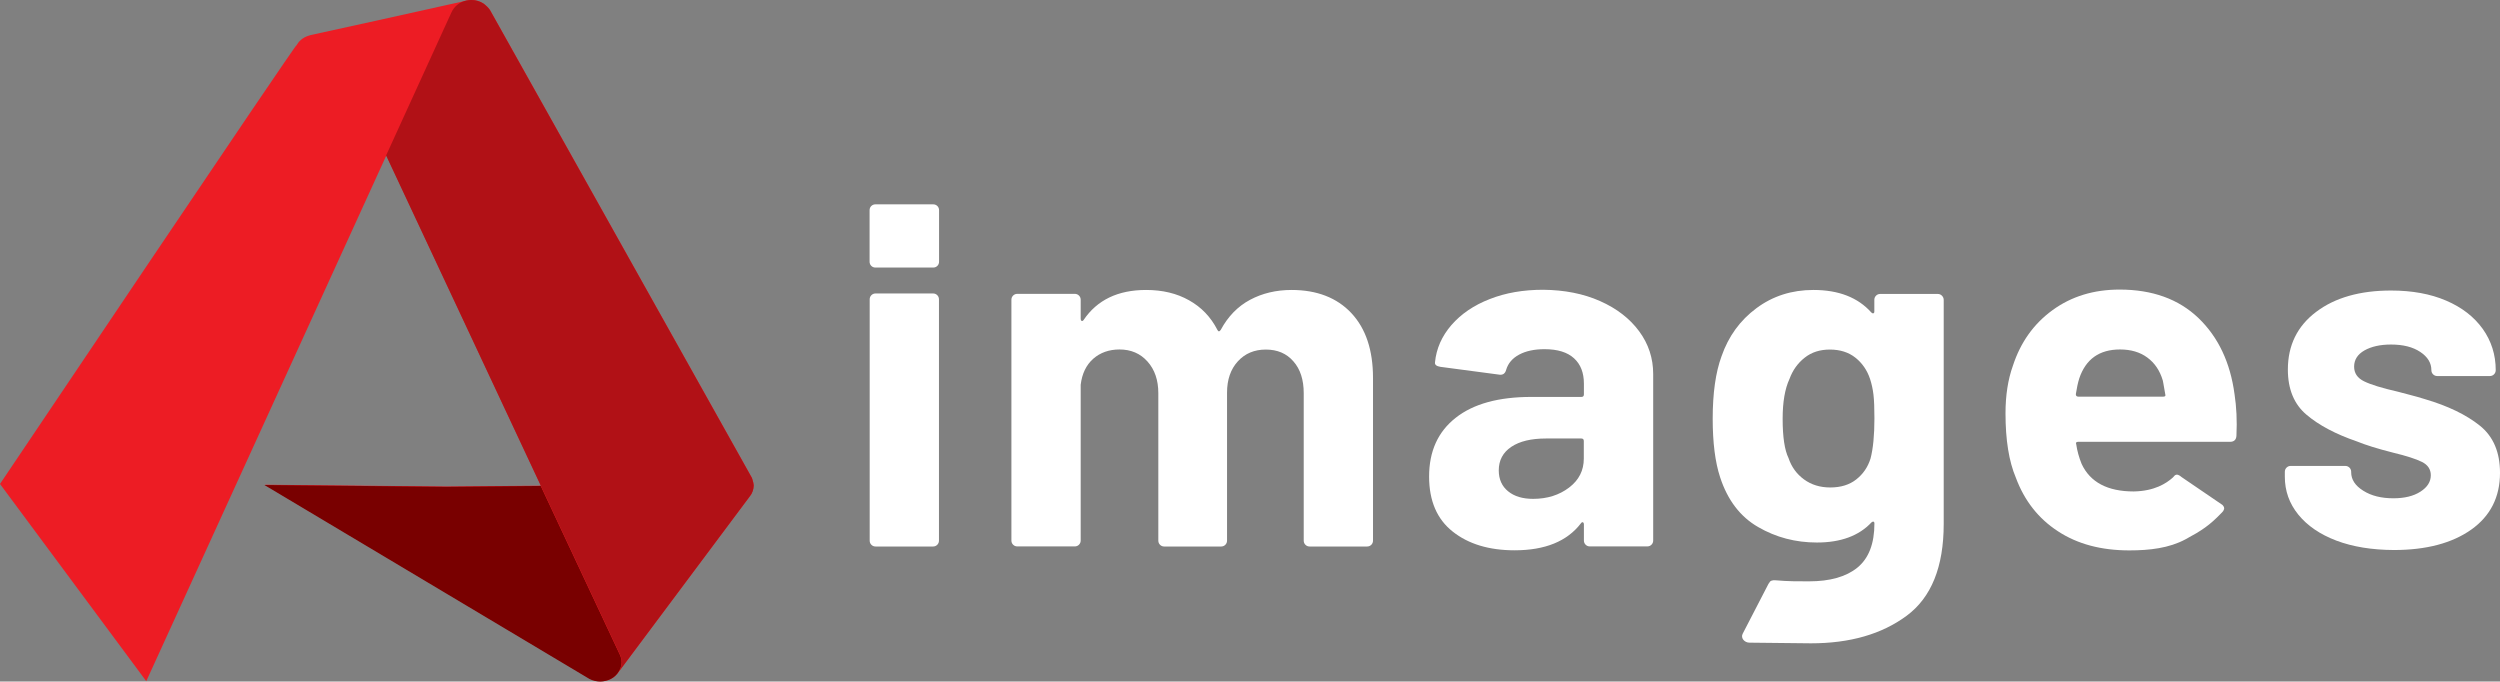 <?xml version="1.0" encoding="UTF-8" standalone="no"?>
<!-- Generator: Adobe Illustrator 24.0.1, SVG Export Plug-In . SVG Version: 6.00 Build 0)  -->

<svg
   xmlns:dc="http://purl.org/dc/elements/1.1/"
   xmlns:cc="http://creativecommons.org/ns#"
   xmlns:rdf="http://www.w3.org/1999/02/22-rdf-syntax-ns#"
   xmlns:svg="http://www.w3.org/2000/svg"
   xmlns="http://www.w3.org/2000/svg"
   xmlns:sodipodi="http://sodipodi.sourceforge.net/DTD/sodipodi-0.dtd"
   xmlns:inkscape="http://www.inkscape.org/namespaces/inkscape"
   version="1.1"
   id="Layer_1"
   x="0px"
   y="0px"
   viewBox="0 0 263.4 71.806"
   xml:space="preserve"
   sodipodi:docname="Znak i logotip-00-04.svg"
   width="263.4"
   height="71.806"
   inkscape:version="0.92.5 (2060ec1f9f, 2020-04-08)"><rect x="0" y="0" width="263.4" height="71.806" fill="#808080" stroke="none"/><defs
   id="defs62" /><sodipodi:namedview
   pagecolor="#ffffff"
   bordercolor="#666666"
   borderopacity="1"
   objecttolerance="10"
   gridtolerance="10"
   guidetolerance="10"
   inkscape:pageopacity="0"
   inkscape:pageshadow="2"
   inkscape:window-width="2560"
   inkscape:window-height="1376"
   id="namedview60"
   showgrid="false"
   fit-margin-top="0"
   fit-margin-left="0"
   fit-margin-right="0"
   fit-margin-bottom="0"
   inkscape:zoom="0.87616819"
   inkscape:cx="133.80267"
   inkscape:cy="36.491365"
   inkscape:window-x="0"
   inkscape:window-y="27"
   inkscape:window-maximized="1"
   inkscape:current-layer="Layer_1" />
<style
   type="text/css"
   id="style2">
	.st0{fill:#ED1C24;}
	.st1{fill:none;}
	.st2{fill:#A70E13;}
	.st3{fill:#790000;}
	.st4{fill:#CE181E;}
	.st5{fill:#B11116;}
	.st6{fill:#FFFFFF;}
</style>
<g
   id="Layer_2_1_"
   transform="translate(-56.8,-74.54)">
</g>
<g
   id="Layer_3"
   transform="translate(-56.8,-74.54)">
</g>
<g
   id="Layer_1_1_"
   transform="translate(-56.8,-74.54)">
	<g
   id="g56">
		<g
   id="g34">
			<path
   class="st0"
   d="m 136.12,126.19 c 0.01,-0.03 0.02,-0.06 0.03,-0.09 0.03,-0.13 0.05,-0.27 0.05,-0.41 v 0 c 0,-0.11 -0.02,-0.22 -0.04,-0.33 -0.02,-0.09 -0.04,-0.17 -0.07,-0.25 0,-0.01 0,-0.01 0,-0.02 -0.02,-0.06 -0.04,-0.13 -0.06,-0.19 v 0 l -27.5,-49.12 v -0.01 c -0.07,-0.14 -0.16,-0.27 -0.27,-0.39 -0.09,-0.11 -0.19,-0.2 -0.3,-0.29 v 0 c -0.08,-0.06 -0.15,-0.14 -0.24,-0.19 v 0 0 c -0.36,-0.23 -0.8,-0.36 -1.26,-0.36 -0.05,0 -0.1,0 -0.14,0.01 -0.05,0 -0.09,0 -0.13,0.01 -0.04,0 -0.07,0.02 -0.1,0.02 -0.13,0.02 -0.26,0.04 -0.38,0.08 l -9.32,2.07 -7.02,1.54 c 0.02,0 0.1,-0.02 0.19,-0.03 -0.63,0.13 -1.17,0.48 -1.46,0.99 -0.02,0.03 -0.04,0.06 -0.06,0.09 v -0.01 c 0,-0.28 -31.24,46.22 -31.24,46.22 l 15.41,20.78 25.3,-55.4 16.29,34.8 c -5.49,0.05 -9.93,0.09 -9.93,0.09 l -19.17,-0.19 34.11,20.35 c 0.01,0.01 0.02,0.01 0.03,0.02 l 0.11,0.06 c 0.01,0 0.02,0 0.02,0.01 0.08,0.04 0.15,0.08 0.24,0.11 0.58,0.22 1.3,0.22 1.96,-0.09 0.01,0 0.01,0 0.02,-0.01 0.01,-0.01 0.02,-0.02 0.03,-0.02 0.13,-0.07 0.25,-0.15 0.35,-0.24 0.07,-0.06 0.14,-0.13 0.2,-0.2 0.01,-0.01 0.02,-0.02 0.03,-0.03 l -0.01,0.03 v 0 0 l 0.11,-0.15 -0.01,0.01 0.01,-0.01 c 0.04,-0.05 0.08,-0.1 0.11,-0.15 0,-0.01 0.01,-0.01 0.01,-0.02 v 0 0 c 0,0 13.65,-18.29 13.76,-18.42 0.08,-0.1 0.15,-0.2 0.21,-0.31 0.01,-0.02 0.02,-0.04 0.03,-0.06 0.02,-0.08 0.07,-0.19 0.1,-0.3 z"
   id="path6"
   inkscape:connector-curvature="0"
   style="fill:#ed1c24" />
			<g
   id="g32">
				<g
   id="g28">
					<path
   class="st1"
   d="m 122.28,144.42 c -0.01,0.15 -0.03,0.29 -0.08,0.43 0.05,-0.13 0.07,-0.28 0.08,-0.43 z"
   id="path8"
   inkscape:connector-curvature="0"
   style="fill:none" />
					<path
   class="st1"
   d="m 122.16,143.61 -0.03,-0.07 c 0.01,0.03 0.02,0.06 0.03,0.08 z"
   id="path10"
   inkscape:connector-curvature="0"
   style="fill:none" />
					<path
   class="st1"
   d="m 122.26,143.98 c 0.02,0.12 0.03,0.25 0.03,0.38 0,-0.13 -0.01,-0.26 -0.03,-0.38 z"
   id="path12"
   inkscape:connector-curvature="0"
   style="fill:none" />
					<path
   class="st2"
   d="m 134.91,127.51 -1.47,2.02 1.83,-2.24 c -0.11,0.07 -0.22,0.14 -0.34,0.2 0,0.01 -0.01,0.01 -0.02,0.02 z"
   id="path14"
   inkscape:connector-curvature="0"
   style="fill:#a70e13" />
					<path
   class="st3"
   d="m 122.2,144.86 c 0.04,-0.14 0.07,-0.29 0.08,-0.43 0,-0.02 0.01,-0.03 0.01,-0.05 0,-0.01 0,-0.01 0,-0.02 0,-0.13 -0.01,-0.26 -0.03,-0.38 -0.02,-0.12 -0.06,-0.24 -0.11,-0.35 v 0 c -0.01,-0.03 -0.02,-0.06 -0.03,-0.08 v 0 c 0,-0.01 0,-0.01 -0.01,-0.02 0,-0.01 -0.01,-0.02 -0.01,-0.02 l -8.33,-17.77 c -5.49,0.05 -9.94,0.09 -9.94,0.09 l -19.17,-0.19 34.24,20.43 c 0.76,0.39 1.57,0.34 2.23,0.02 0.36,-0.18 0.65,-0.45 0.85,-0.78 v 0 c 0.1,-0.15 0.17,-0.3 0.22,-0.45 z"
   id="path16"
   inkscape:connector-curvature="0"
   style="fill:#790000" />
					<path
   class="st4"
   d="m 122,145.3 v 0 c 0.09,-0.14 0.16,-0.29 0.21,-0.44 -0.06,0.15 -0.13,0.3 -0.21,0.44 z"
   id="path18"
   inkscape:connector-curvature="0"
   style="fill:#ce181e" />
					<path
   class="st5"
   d="m 136.08,125.09 c -0.02,-0.06 -0.04,-0.13 -0.06,-0.19 v 0 l -27.5,-49.12 v 0 c -0.13,-0.27 -0.34,-0.49 -0.57,-0.69 -0.08,-0.06 -0.15,-0.14 -0.24,-0.19 -0.36,-0.23 -0.8,-0.36 -1.26,-0.36 -0.05,0 -0.1,0 -0.14,0.01 -0.05,0 -0.09,0 -0.13,0.01 -0.65,0.07 -1.21,0.4 -1.57,0.87 0,0 -0.08,0.11 -0.15,0.23 -0.08,0.14 -0.12,0.24 -0.12,0.24 l -6.86,15.02 16.3,34.8 8.33,17.77 c 0,0.01 0.01,0.02 0.01,0.02 0,0.01 0,0.01 0.01,0.02 l 0.03,0.07 v 0.02 c 0.05,0.11 0.08,0.23 0.11,0.35 0.02,0.12 0.03,0.25 0.03,0.38 0,0.01 0,0.01 0,0.02 0,0.02 -0.01,0.03 -0.01,0.05 -0.01,0.15 -0.03,0.29 -0.08,0.43 -0.05,0.16 -0.12,0.3 -0.2,0.44 0,0 13.65,-18.29 13.76,-18.42 0.28,-0.33 0.44,-0.74 0.44,-1.19 v 0 c -0.02,-0.2 -0.06,-0.4 -0.13,-0.59 z"
   id="path20"
   inkscape:connector-curvature="0"
   style="fill:#b11116" />
					<path
   class="st4"
   d="m 122.28,144.42 c 0,-0.02 0.01,-0.03 0.01,-0.05 0,-0.01 0,-0.01 0,-0.02 0,0.01 0,0.01 0,0.02 0,0.02 -0.01,0.04 -0.01,0.05 z"
   id="path22"
   inkscape:connector-curvature="0"
   style="fill:#ce181e" />
					<path
   class="st4"
   d="m 122.26,143.98 c -0.02,-0.12 -0.06,-0.24 -0.11,-0.35 v 0 c 0.05,0.11 0.08,0.23 0.11,0.35 z"
   id="path24"
   inkscape:connector-curvature="0"
   style="fill:#ce181e" />
					<path
   class="st4"
   d="m 122.12,143.54 c 0,-0.01 0,-0.01 -0.01,-0.02 0.01,0.01 0.01,0.02 0.01,0.02 z"
   id="path26"
   inkscape:connector-curvature="0"
   style="fill:#ce181e" />
				</g>
				<path
   class="st4"
   d="m 121.77,145.59 -0.01,0.03 0.11,-0.15 c -0.03,0.04 -0.06,0.08 -0.1,0.12 z"
   id="path30"
   inkscape:connector-curvature="0"
   style="fill:#ce181e" />
			</g>
		</g>
		<g
   id="g54">
			<g
   id="g50">
				<g
   id="g44">
					<path
   class="st6"
   d="m 148.61,131.94 c -0.12,-0.12 -0.18,-0.27 -0.18,-0.44 v -25.42 c 0,-0.17 0.06,-0.32 0.18,-0.44 0.12,-0.12 0.27,-0.18 0.44,-0.18 h 6.06 c 0.17,0 0.32,0.06 0.44,0.18 0.12,0.12 0.18,0.27 0.18,0.44 v 25.42 c 0,0.17 -0.06,0.32 -0.18,0.44 -0.12,0.12 -0.27,0.18 -0.44,0.18 h -6.06 c -0.17,0 -0.32,-0.06 -0.44,-0.18 z"
   id="path36"
   inkscape:connector-curvature="0"
   style="fill:#ffffff" />
					<path
   class="st6"
   d="m 199.18,107.53 c 1.52,1.62 2.28,3.9 2.28,6.83 v 17.14 c 0,0.17 -0.06,0.32 -0.18,0.44 -0.12,0.12 -0.27,0.18 -0.44,0.18 h -6.06 c -0.17,0 -0.32,-0.06 -0.44,-0.18 -0.12,-0.12 -0.18,-0.27 -0.18,-0.44 v -15.53 c 0,-1.41 -0.36,-2.54 -1.09,-3.36 -0.72,-0.83 -1.69,-1.24 -2.9,-1.24 -1.21,0 -2.19,0.41 -2.95,1.24 -0.76,0.83 -1.14,1.93 -1.14,3.31 v 15.58 c 0,0.17 -0.06,0.32 -0.18,0.44 -0.12,0.12 -0.27,0.18 -0.44,0.18 h -6 c -0.17,0 -0.32,-0.06 -0.44,-0.18 -0.12,-0.12 -0.18,-0.27 -0.18,-0.44 v -15.53 c 0,-1.38 -0.38,-2.49 -1.14,-3.34 -0.76,-0.85 -1.74,-1.27 -2.95,-1.27 -1.1,0 -2.03,0.33 -2.77,0.98 -0.74,0.66 -1.18,1.57 -1.32,2.74 v 16.41 c 0,0.17 -0.06,0.32 -0.18,0.44 -0.12,0.12 -0.27,0.18 -0.44,0.18 h -6.06 c -0.17,0 -0.32,-0.06 -0.44,-0.18 -0.12,-0.12 -0.18,-0.27 -0.18,-0.44 v -25.37 c 0,-0.17 0.06,-0.32 0.18,-0.44 0.12,-0.12 0.27,-0.18 0.44,-0.18 h 6.06 c 0.17,0 0.32,0.06 0.44,0.18 0.12,0.12 0.18,0.27 0.18,0.44 v 2.02 c 0,0.1 0.03,0.17 0.1,0.21 0.07,0.03 0.14,0 0.21,-0.1 1.42,-2.1 3.61,-3.16 6.58,-3.16 1.73,0 3.24,0.36 4.53,1.09 1.29,0.72 2.29,1.76 2.98,3.11 0.1,0.21 0.22,0.21 0.36,0 0.76,-1.41 1.79,-2.47 3.08,-3.16 1.29,-0.69 2.75,-1.04 4.38,-1.04 2.67,0 4.78,0.82 6.3,2.44 z"
   id="path38"
   inkscape:connector-curvature="0"
   style="fill:#ffffff" />
					<path
   class="st6"
   d="m 225.38,106.26 c 1.76,0.78 3.13,1.84 4.12,3.18 0.99,1.34 1.48,2.85 1.48,4.5 v 17.55 c 0,0.17 -0.06,0.32 -0.18,0.44 -0.12,0.12 -0.27,0.18 -0.44,0.18 h -6.06 c -0.17,0 -0.32,-0.06 -0.44,-0.18 -0.12,-0.12 -0.18,-0.27 -0.18,-0.44 v -1.71 c 0,-0.1 -0.03,-0.17 -0.1,-0.21 -0.07,-0.03 -0.14,0 -0.21,0.1 -1.45,1.9 -3.78,2.85 -6.99,2.85 -2.69,0 -4.87,-0.66 -6.52,-1.97 -1.66,-1.31 -2.49,-3.24 -2.49,-5.8 0,-2.66 0.93,-4.72 2.8,-6.19 1.86,-1.47 4.52,-2.2 7.97,-2.2 h 5.28 c 0.17,0 0.26,-0.09 0.26,-0.26 v -1.14 c 0,-1.14 -0.34,-2.03 -1.04,-2.67 -0.7,-0.64 -1.73,-0.96 -3.11,-0.96 -1.07,0 -1.96,0.19 -2.67,0.57 -0.71,0.38 -1.17,0.92 -1.37,1.6 -0.1,0.38 -0.33,0.55 -0.67,0.52 l -6.26,-0.83 c -0.42,-0.07 -0.6,-0.22 -0.57,-0.47 0.14,-1.45 0.72,-2.76 1.73,-3.93 1.02,-1.17 2.36,-2.09 4.04,-2.74 1.67,-0.66 3.55,-0.98 5.62,-0.98 2.24,0.02 4.24,0.41 6,1.19 z m -3.26,19.65 c 1.04,-0.79 1.55,-1.81 1.55,-3.05 V 121 c 0,-0.17 -0.09,-0.26 -0.26,-0.26 h -3.73 c -1.55,0 -2.77,0.29 -3.65,0.88 -0.88,0.59 -1.32,1.42 -1.32,2.48 0,0.93 0.33,1.67 0.98,2.2 0.66,0.54 1.54,0.8 2.64,0.8 1.49,0 2.75,-0.4 3.79,-1.19 z"
   id="path40"
   inkscape:connector-curvature="0"
   style="fill:#ffffff" />
					<path
   class="st6"
   d="m 302.96,131.5 c -1.73,-0.66 -3.06,-1.57 -4.01,-2.74 -0.95,-1.17 -1.42,-2.5 -1.42,-3.99 v -0.52 c 0,-0.17 0.06,-0.32 0.18,-0.44 0.12,-0.12 0.27,-0.18 0.44,-0.18 h 5.75 c 0.17,0 0.32,0.06 0.44,0.18 0.12,0.12 0.18,0.27 0.18,0.44 v 0.05 c 0,0.76 0.42,1.41 1.27,1.94 0.85,0.54 1.91,0.8 3.18,0.8 1.17,0 2.12,-0.23 2.85,-0.7 0.73,-0.47 1.09,-1.04 1.09,-1.73 0,-0.62 -0.31,-1.09 -0.93,-1.4 -0.62,-0.31 -1.64,-0.64 -3.05,-0.98 -1.62,-0.41 -2.9,-0.81 -3.83,-1.19 -2.21,-0.76 -3.97,-1.69 -5.28,-2.8 -1.31,-1.1 -1.97,-2.69 -1.97,-4.76 0,-2.55 0.99,-4.58 2.98,-6.08 1.98,-1.5 4.62,-2.25 7.89,-2.25 2.21,0 4.14,0.35 5.8,1.06 1.66,0.71 2.94,1.7 3.86,2.98 0.91,1.28 1.37,2.73 1.37,4.35 0,0.17 -0.06,0.32 -0.18,0.44 -0.12,0.12 -0.27,0.18 -0.44,0.18 h -5.54 c -0.17,0 -0.32,-0.06 -0.44,-0.18 -0.12,-0.12 -0.18,-0.27 -0.18,-0.44 0,-0.76 -0.39,-1.4 -1.17,-1.92 -0.78,-0.52 -1.8,-0.78 -3.08,-0.78 -1.14,0 -2.07,0.21 -2.8,0.62 -0.72,0.41 -1.09,0.98 -1.09,1.71 0,0.69 0.35,1.21 1.06,1.55 0.71,0.35 1.89,0.71 3.55,1.09 0.38,0.1 0.81,0.22 1.29,0.34 0.48,0.12 1,0.27 1.55,0.44 2.45,0.72 4.38,1.66 5.8,2.8 1.42,1.14 2.12,2.8 2.12,4.97 0,2.55 -1.01,4.55 -3.03,5.98 -2.02,1.43 -4.74,2.15 -8.15,2.15 -2.31,-0.01 -4.34,-0.34 -6.06,-0.99 z"
   id="path42"
   inkscape:connector-curvature="0"
   style="fill:#ffffff" />
				</g>
				<path
   class="st6"
   d="m 155.13,102.73 h -6.1 c -0.34,0 -0.61,-0.27 -0.61,-0.61 v -5.44 c 0,-0.34 0.27,-0.61 0.61,-0.61 h 6.1 c 0.34,0 0.61,0.27 0.61,0.61 v 5.44 c 0,0.34 -0.27,0.61 -0.61,0.61 z"
   id="path46"
   inkscape:connector-curvature="0"
   style="fill:#ffffff" />
				<path
   class="st6"
   d="m 261.4,105.69 c -0.12,-0.12 -0.27,-0.18 -0.44,-0.18 h -6.06 c -0.17,0 -0.32,0.06 -0.44,0.18 -0.12,0.12 -0.18,0.27 -0.18,0.44 v 1.24 c 0,0.1 -0.04,0.16 -0.1,0.18 -0.07,0.02 -0.14,-0.01 -0.21,-0.08 -1.42,-1.59 -3.45,-2.38 -6.11,-2.38 -2.28,0 -4.28,0.64 -6,1.92 -1.73,1.28 -2.95,2.97 -3.68,5.07 -0.62,1.69 -0.93,3.88 -0.93,6.58 0,2.52 0.26,4.57 0.78,6.16 0.79,2.42 2.13,4.17 4.01,5.25 1.88,1.09 3.94,1.63 6.19,1.63 2.52,0 4.43,-0.71 5.75,-2.12 0.07,-0.07 0.14,-0.09 0.21,-0.08 0.07,0.02 0.1,0.08 0.1,0.18 0,2.14 -0.6,3.69 -1.79,4.66 -1.19,0.97 -2.89,1.45 -5.1,1.45 -1.04,0 -2.21,0.01 -3.52,-0.11 -0.37,-0.03 -0.59,0.05 -0.68,0.29 -0.02,0.03 -0.06,0.04 -0.07,0.08 l -2.72,5.26 c -0.24,0.46 0.2,0.94 0.71,0.94 0,0 5.86,0.07 6.49,0.07 4.11,0 7.46,-0.97 10.07,-2.9 2.61,-1.93 3.91,-5.16 3.91,-9.68 v -23.61 c 0,-0.17 -0.07,-0.32 -0.19,-0.44 z m -7.52,17.16 c -0.28,0.9 -0.78,1.63 -1.5,2.2 -0.72,0.57 -1.64,0.85 -2.74,0.85 -1.07,0 -1.99,-0.28 -2.77,-0.85 -0.78,-0.57 -1.32,-1.32 -1.63,-2.25 -0.41,-0.83 -0.62,-2.21 -0.62,-4.14 0,-1.76 0.24,-3.16 0.72,-4.19 0.34,-0.93 0.88,-1.68 1.61,-2.25 0.72,-0.57 1.6,-0.85 2.64,-0.85 1.07,0 1.97,0.28 2.69,0.85 0.72,0.57 1.24,1.32 1.55,2.25 0.17,0.52 0.29,1.07 0.36,1.66 0.07,0.59 0.1,1.42 0.1,2.49 0,1.78 -0.14,3.2 -0.41,4.23 z"
   id="path48"
   inkscape:connector-curvature="0"
   style="fill:#ffffff" />
			</g>
			<path
   class="st6"
   d="m 292.23,116.07 c -0.45,-3.35 -1.72,-6.02 -3.8,-8.02 -2.09,-2 -4.86,-3 -8.31,-3 -2.73,0 -5.08,0.72 -7.07,2.17 -1.99,1.45 -3.37,3.4 -4.17,5.85 -0.52,1.45 -0.78,3.12 -0.78,5.02 0,2.8 0.36,5.06 1.09,6.78 0.9,2.42 2.37,4.3 4.43,5.64 2.05,1.35 4.56,2.02 7.53,2.02 2.14,0 4.18,-0.24 5.9,-1.16 1.73,-0.93 2.55,-1.48 3.79,-2.77 0.03,-0.02 0.05,-0.05 0.07,-0.07 0.02,-0.02 0.04,-0.04 0.06,-0.07 0.05,-0.04 0.09,-0.1 0.11,-0.17 0.03,-0.06 0.06,-0.12 0.06,-0.19 0,-0.1 -0.04,-0.2 -0.11,-0.27 -0.04,-0.06 -0.09,-0.12 -0.19,-0.17 l -4.21,-2.87 c -0.03,-0.04 -0.07,-0.06 -0.12,-0.09 -0.04,-0.04 -0.09,-0.07 -0.15,-0.09 -0.06,-0.04 -0.12,-0.06 -0.2,-0.06 -0.12,0 -0.22,0.06 -0.29,0.15 -0.03,0.03 -0.06,0.06 -0.08,0.09 -0.03,0.02 -0.06,0.05 -0.08,0.08 0,0 -0.01,0 -0.01,0.01 -0.66,0.58 -1.88,1.4 -4.09,1.44 -2.76,0 -4.59,-0.97 -5.49,-2.9 -0.28,-0.69 -0.47,-1.38 -0.57,-2.07 -0.07,-0.17 0,-0.26 0.21,-0.26 h 16 c 0.41,0 0.64,-0.21 0.67,-0.62 0.08,-1.62 0,-3.09 -0.2,-4.4 z m -7.5,0.26 h -8.96 c -0.17,0 -0.26,-0.09 -0.26,-0.26 0.1,-0.66 0.22,-1.21 0.36,-1.66 0.69,-2.04 2.12,-3.05 4.3,-3.05 1.14,0 2.1,0.28 2.87,0.85 0.78,0.57 1.32,1.37 1.63,2.41 0,-0.03 0.09,0.45 0.26,1.45 0.06,0.17 0,0.26 -0.2,0.26 z"
   id="path52"
   inkscape:connector-curvature="0"
   style="fill:#ffffff" />
		</g>
	</g>
</g>
</svg>